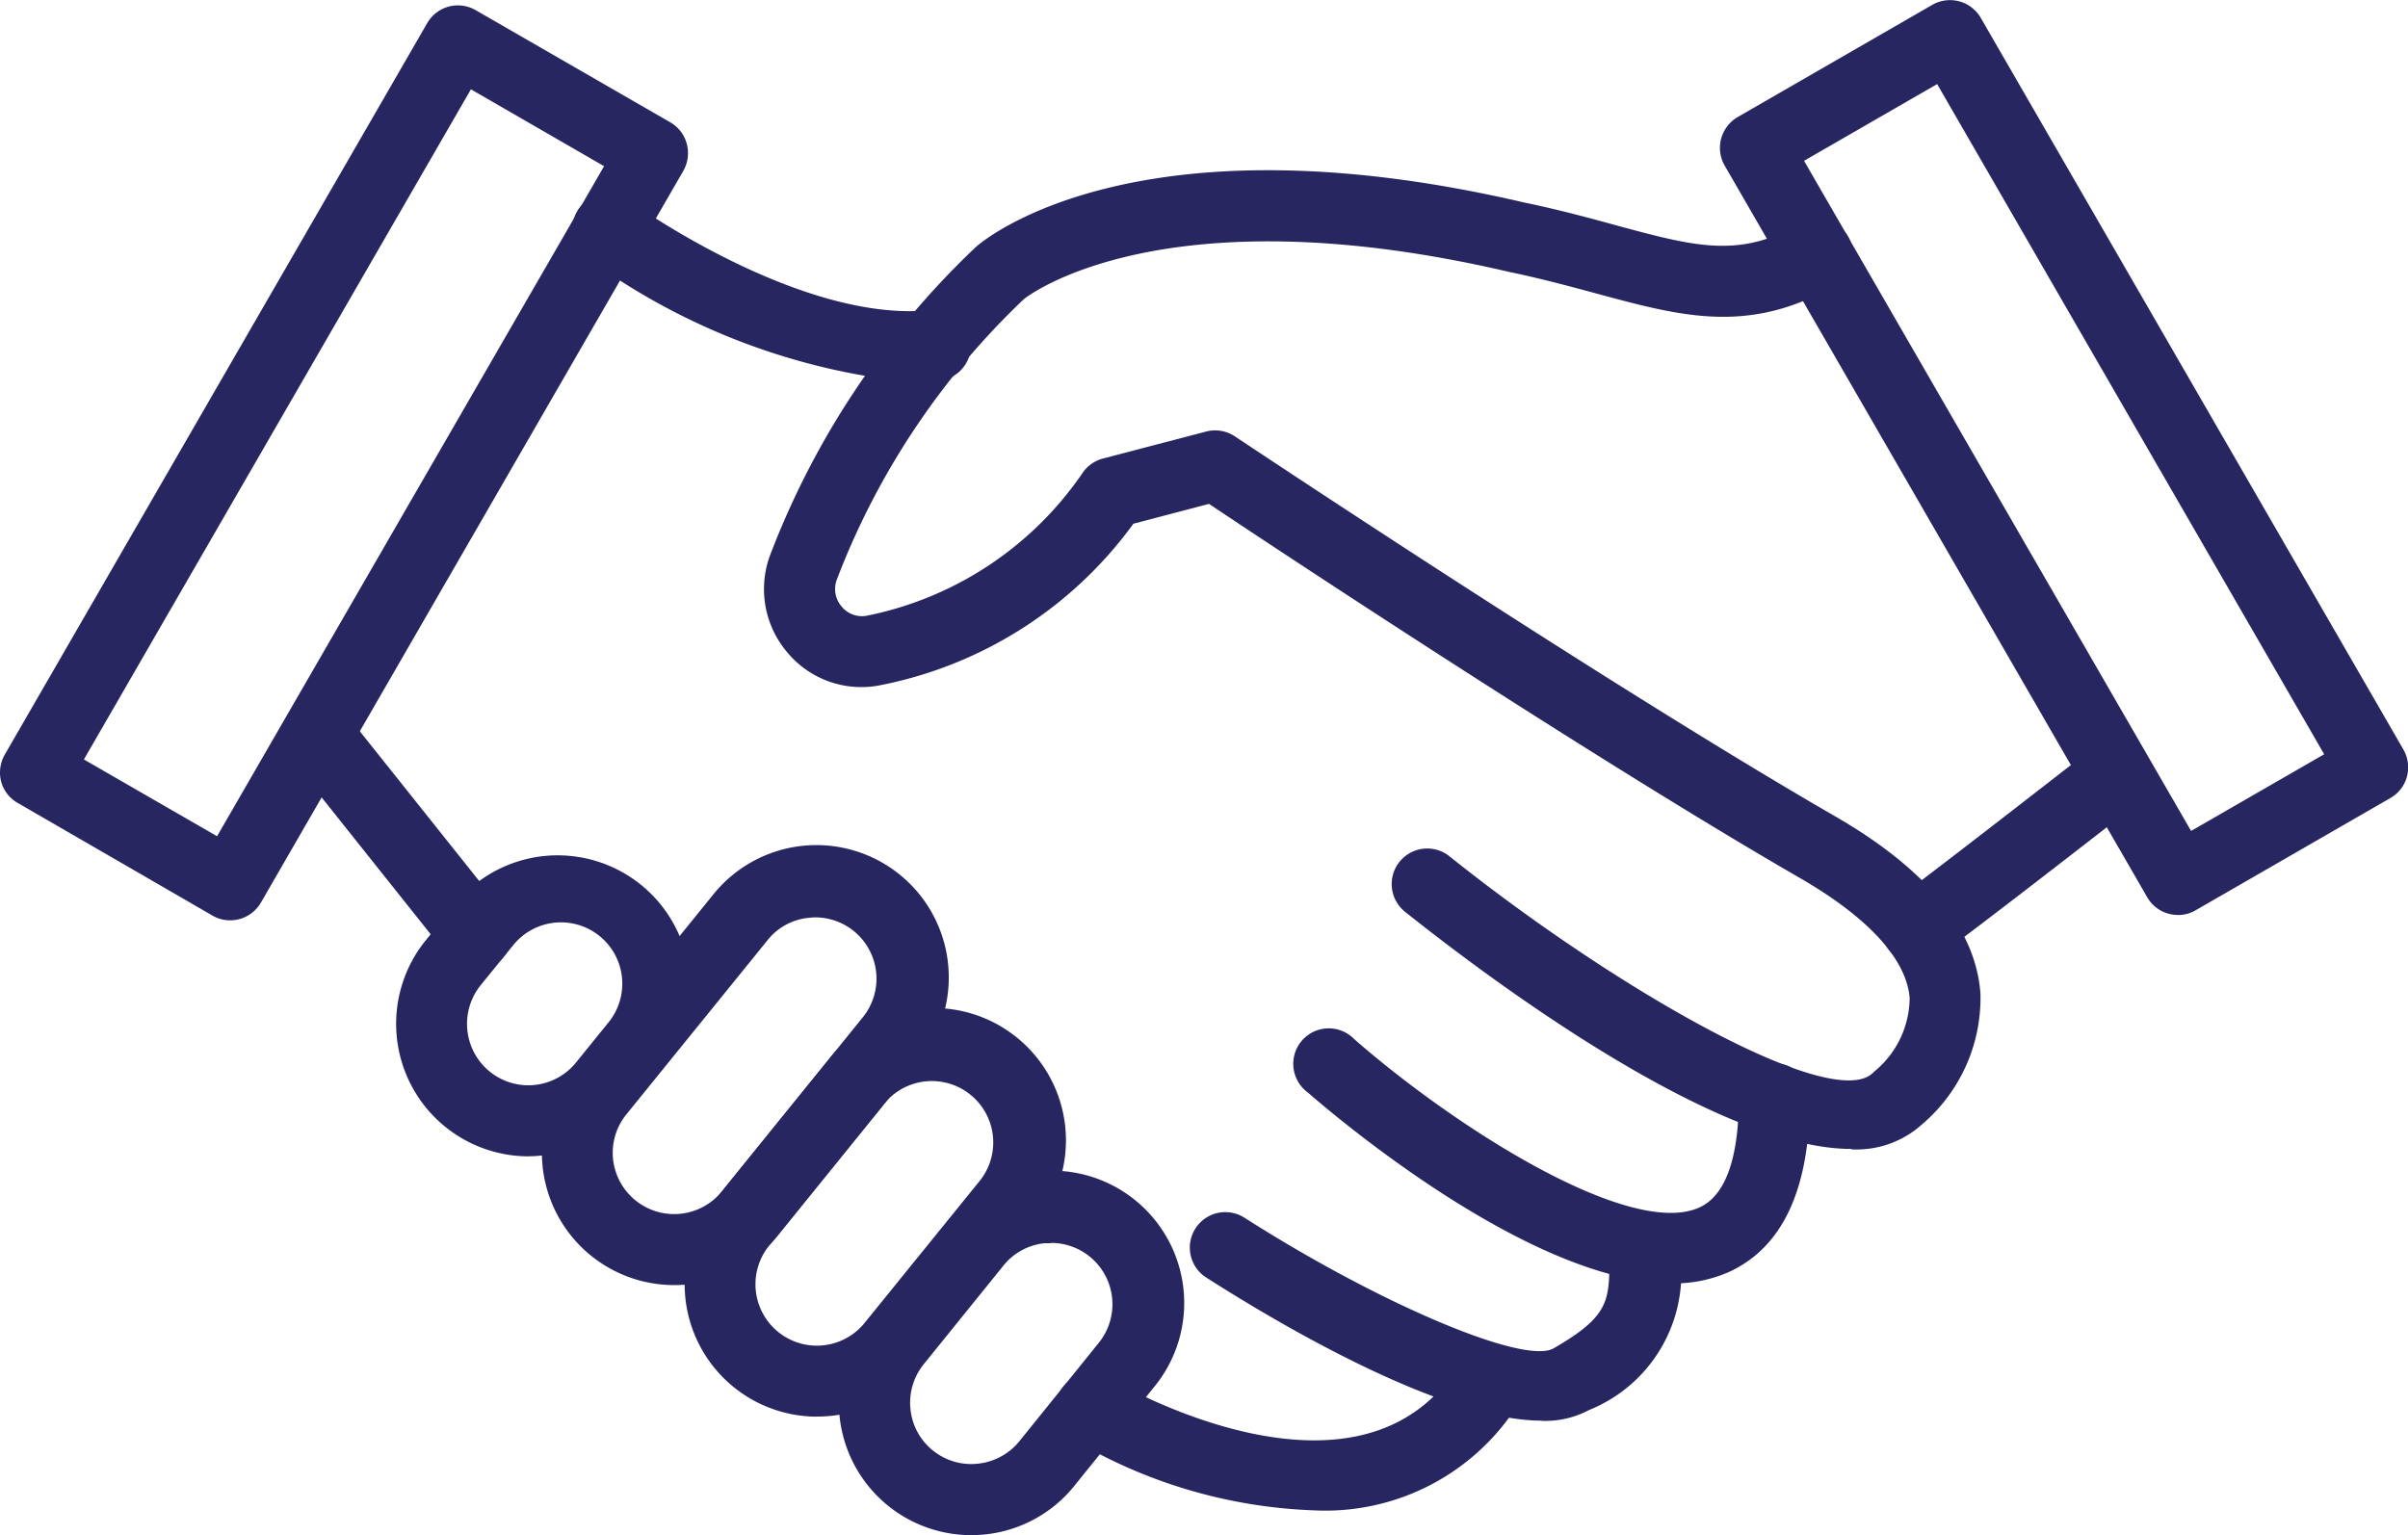 <?xml version="1.0" encoding="UTF-8"?>
<svg xmlns="http://www.w3.org/2000/svg" xmlns:xlink="http://www.w3.org/1999/xlink" width="36.709" height="23.407" viewBox="0 0 36.709 23.407">
  <defs>
    <clipPath id="a">
      <rect width="36.71" height="23.407" fill="#282660"></rect>
    </clipPath>
  </defs>
  <g clip-path="url(#a)">
    <path d="M3.507,13.989a.531.531,0,0,1-.271-.074L.271,12.2a.534.534,0,0,1-.254-.328.552.552,0,0,1,.056-.41L6.513.308A.54.54,0,0,1,7.25.11l2.971,1.713a.535.535,0,0,1,.249.328.548.548,0,0,1-.054.412L3.978,13.718a.541.541,0,0,1-.471.271M1.279,11.536l2.03,1.171L9.209,2.49,7.179,1.318Z" transform="translate(0 0.044)" fill="#282660"></path>
    <path d="M19.071,13.95a.538.538,0,0,1-.468-.269L12.161,2.524a.541.541,0,0,1-.054-.41.549.549,0,0,1,.252-.33L15.326.073a.542.542,0,0,1,.74.2l6.442,11.155a.548.548,0,0,1,.054.412.534.534,0,0,1-.254.328L19.34,13.879a.527.527,0,0,1-.269.072m-5.7-11.5,5.9,10.218L21.3,11.5,15.4,1.281Z" transform="translate(14.131 0.001)" fill="#282660"></path>
    <path d="M4.8,10.632a2.021,2.021,0,0,1-1.566-3.29l.492-.607A2.019,2.019,0,0,1,6.861,9.276l-.49.607a2.009,2.009,0,0,1-1.358.735,1.783,1.783,0,0,1-.215.013M4.212,9.339A.934.934,0,0,0,5.529,9.2l.49-.605A.935.935,0,1,0,4.566,7.418l-.492.605a.939.939,0,0,0,.139,1.317" transform="translate(3.253 7)" fill="#282660"></path>
    <path d="M5.826,12.639A2.017,2.017,0,0,1,4.26,9.351L6.408,6.7a2.018,2.018,0,1,1,3.136,2.54L7.4,11.891a2.017,2.017,0,0,1-1.57.748M7.978,7.032a.771.771,0,0,0-.1.007.911.911,0,0,0-.629.341L5.1,10.032a.93.93,0,0,0-.206.688.937.937,0,0,0,1.659.49L8.7,8.557a.935.935,0,0,0-.724-1.525" transform="translate(4.452 6.956)" fill="#282660"></path>
    <path d="M6.825,13.3a2.019,2.019,0,0,1-1.564-3.288l1.75-2.162a2.019,2.019,0,1,1,3.138,2.54L8.4,12.551a2,2,0,0,1-1.356.737c-.072.007-.145.011-.217.011M8.582,8.183a.936.936,0,0,0-.729.347L6.1,10.693A.935.935,0,1,0,7.556,11.87L9.308,9.708a.936.936,0,0,0-.727-1.525" transform="translate(5.625 8.301)" fill="#282660"></path>
    <path d="M7.911,13.774a2.019,2.019,0,0,1-1.566-3.288l1.212-1.5a2.018,2.018,0,1,1,3.136,2.54l-1.21,1.5a2.011,2.011,0,0,1-1.358.737c-.072.007-.143.011-.215.011M9.128,9.323c-.033,0-.067,0-.1,0A.922.922,0,0,0,8.4,9.67l-1.212,1.5a.932.932,0,0,0-.2.685.922.922,0,0,0,.343.629v0a.927.927,0,0,0,.685.2.937.937,0,0,0,.631-.341l1.21-1.5a.935.935,0,0,0-.724-1.525" transform="translate(6.892 9.634)" fill="#282660"></path>
    <path d="M11.364,11.987a7.722,7.722,0,0,1-3.679-1.082.547.547,0,0,1-.193-.742.541.541,0,0,1,.742-.191c.161.093,3.876,2.245,5.37-.262a.542.542,0,0,1,.93.555,3.475,3.475,0,0,1-3.171,1.722" transform="translate(8.673 11.043)" fill="#282660"></path>
    <path d="M13.725,11.7c-1.51,0-3.989-1.464-5.112-2.182a.541.541,0,0,1,.581-.913c2.067,1.319,4.266,2.249,4.713,1.993.852-.492.852-.722.852-1.4a.541.541,0,0,1,1.082,0,2.246,2.246,0,0,1-1.392,2.34,1.431,1.431,0,0,1-.724.165" transform="translate(9.776 9.962)" fill="#282660"></path>
    <path d="M4.95,9.042a.538.538,0,0,1-.423-.2L2.1,5.795a.542.542,0,0,1,.846-.677L5.373,8.163a.544.544,0,0,1-.085.761.552.552,0,0,1-.338.117" transform="translate(2.311 5.746)" fill="#282660"></path>
    <path d="M14.849,11.1c-2.158,0-5.177-2.577-5.557-2.909A.541.541,0,1,1,10,7.378c1.551,1.356,4.21,3.045,5.262,2.566.5-.226.6-1.028.6-1.659a.541.541,0,1,1,1.082,0c0,1.382-.416,2.273-1.238,2.646a2.074,2.074,0,0,1-.863.171" transform="translate(10.645 8.467)" fill="#282660"></path>
    <path d="M21.944,16.12c-2.091,0-5.615-2.668-6.815-3.626a.542.542,0,0,1,.677-.846c2.57,2.056,5.856,3.919,6.47,3.31a.411.411,0,0,1,.046-.041,1.464,1.464,0,0,0,.512-1.1c-.05-.592-.631-1.228-1.681-1.833-3.1-1.789-7.956-5-9-5.7L11,6.587a6.255,6.255,0,0,1-3.9,2.47,1.469,1.469,0,0,1-1.379-.512,1.488,1.488,0,0,1-.267-1.458A12.7,12.7,0,0,1,8.6,2.366c.121-.108,2.434-2.056,8.35-.679.521.108.989.234,1.4.347,1.217.33,1.889.51,2.807-.022a.542.542,0,0,1,.542.939c-1.31.755-2.334.479-3.631.128-.4-.108-.848-.23-1.349-.334-5.323-1.241-7.366.4-7.385.414A11.594,11.594,0,0,0,6.477,7.444a.408.408,0,0,0,.076.406.4.4,0,0,0,.375.141,5.23,5.23,0,0,0,3.286-2.162.543.543,0,0,1,.321-.236l1.575-.412a.542.542,0,0,1,.438.074c.056.037,5.707,3.807,9.146,5.791,1.4.807,2.145,1.716,2.219,2.7a2.53,2.53,0,0,1-.891,2,1.489,1.489,0,0,1-1.078.38" transform="translate(6.278 1.399)" fill="#282660"></path>
    <path d="M13.764,8.619a.542.542,0,0,1-.271-1.011c.167-.108,1.926-1.471,2.991-2.3a.542.542,0,0,1,.666.855C15.82,7.2,14.2,8.45,14.035,8.547a.563.563,0,0,1-.271.072" transform="translate(15.456 6.07)" fill="#282660"></path>
    <path d="M9.176,4.231A10.082,10.082,0,0,1,4.25,2.344a.542.542,0,1,1,.638-.876c.026.02,2.6,1.87,4.59,1.666a.542.542,0,1,1,.106,1.078c-.134.013-.271.02-.408.02" transform="translate(4.708 1.595)" fill="#282660"></path>
  </g>
</svg>
